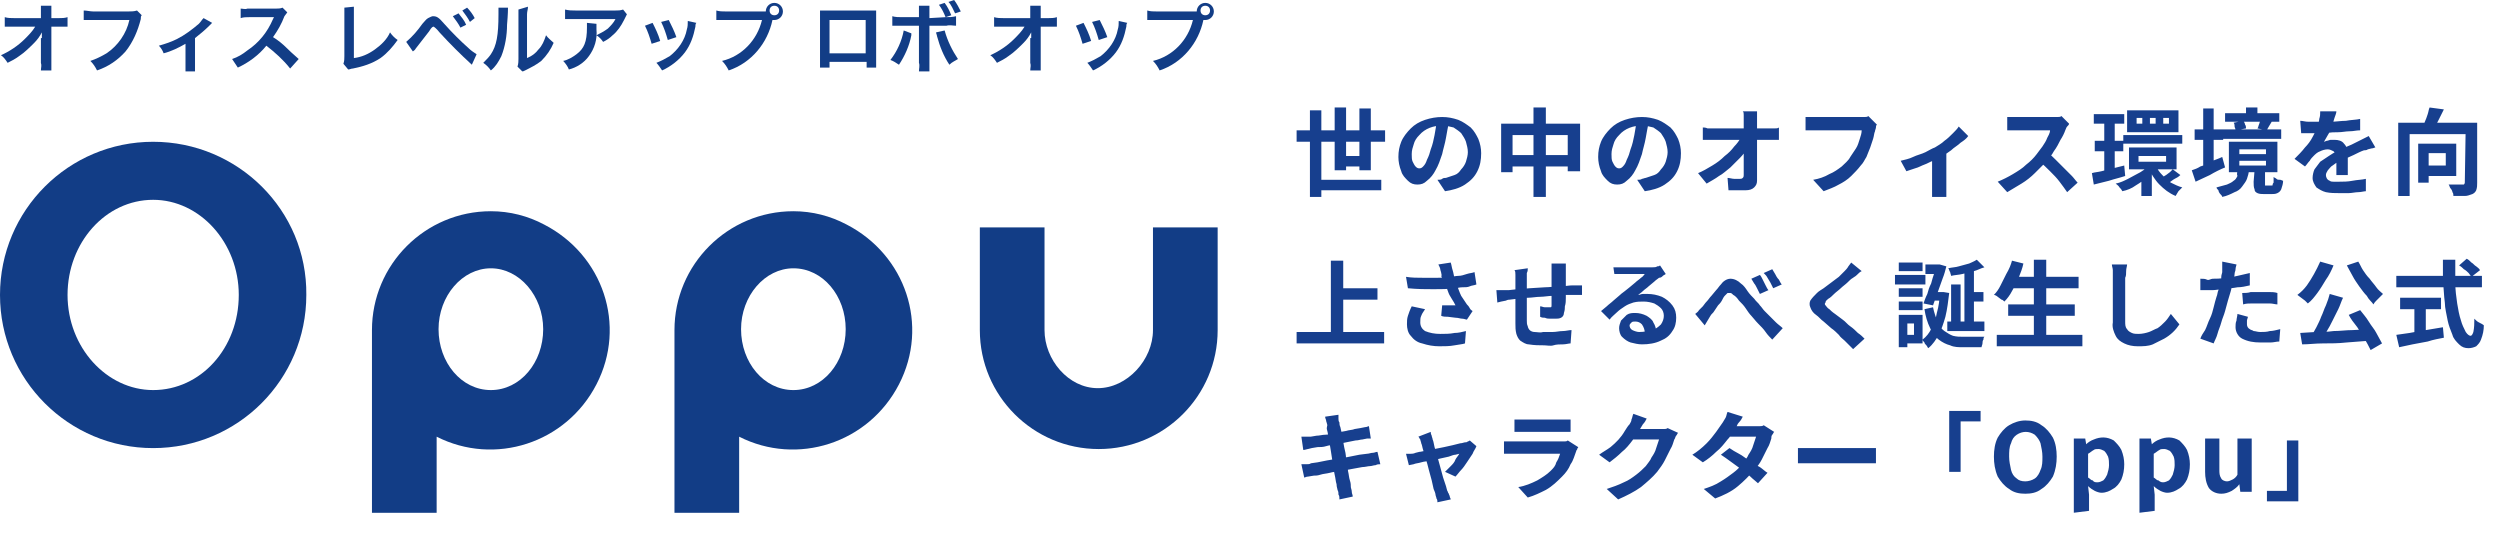 <?xml version="1.0" encoding="utf-8"?>
<!-- Generator: Adobe Illustrator 28.3.0, SVG Export Plug-In . SVG Version: 6.00 Build 0)  -->
<svg version="1.1" id="レイヤー_1" xmlns="http://www.w3.org/2000/svg" xmlns:xlink="http://www.w3.org/1999/xlink" x="0px"
	 y="0px" viewBox="0 0 262.8 58.6" style="enable-background:new 0 0 262.8 58.6;" xml:space="preserve">
<style type="text/css">
	.st0{fill:#123D86;}
	.st1{fill:#173F8E;}
</style>
<g id="_レイヤー_1-2" transform="translate(1476 8077.304)">
	<path id="パス_8259" class="st0" d="M-1471.6-8073.3c0,0,0-0.4,0-0.6c-0.2,0.4-0.5,0.8-0.8,1.1c-0.5,0.5-1,1-1.6,1.4
		c-0.4,0.3-0.8,0.5-1.2,0.7c-0.2-0.3-0.4-0.6-0.7-0.8c0.9-0.4,1.8-1,2.5-1.7c0.4-0.4,0.8-0.8,1.1-1.3h-2.2c-0.3,0-0.7,0-1,0v-1
		c0.3,0.1,0.7,0.1,1,0.1h2.8l0-0.6c0-0.3,0-0.5,0-0.7h1.1c0,0.2,0,0.5,0,0.7v0l0,0.6h0.8c0.3,0,0.6,0,0.9-0.1v1c-0.3,0-0.6,0-0.9,0
		h-0.8l0,3.7c0,0.4,0,0.7,0,0.9h-1.1c0-0.3,0.1-0.5,0-0.8v-0.1l0-2.4V-8073.3L-1471.6-8073.3z"/>
	<path id="パス_8260" class="st0" d="M-1461.1-8075.7c-0.1,0.1-0.1,0.2-0.1,0.4c-0.3,1.2-0.8,2.4-1.6,3.4c-0.8,0.9-1.8,1.6-3,2
		c-0.2-0.4-0.4-0.7-0.7-1c0.6-0.2,1.2-0.5,1.7-0.8c1.2-0.8,2.1-2.1,2.4-3.5h-3.8c-0.3,0-0.7,0-1,0v-1c0.3,0,0.7,0.1,1,0.1h3.7
		c0.3,0,0.6,0,0.9-0.1L-1461.1-8075.7L-1461.1-8075.7z"/>
	<path id="パス_8261" class="st0" d="M-1453.7-8074.9c-0.1,0.1-0.2,0.2-0.3,0.3c-0.5,0.5-1,0.9-1.5,1.3v2.7c0,0.3,0,0.5,0,0.8
		l-1,0c0-0.3,0-0.5,0-0.8v-2.1c-0.7,0.4-1.5,0.8-2.3,1c-0.1-0.3-0.3-0.6-0.5-0.8c0.7-0.2,1.3-0.4,1.9-0.7c0.8-0.4,1.6-1,2.3-1.6
		c0.2-0.2,0.3-0.4,0.5-0.6L-1453.7-8074.9L-1453.7-8074.9z"/>
	<path id="パス_8262" class="st0" d="M-1445.5-8070.1c-0.7-0.9-1.6-1.7-2.5-2.4c-0.8,1-1.9,1.8-3,2.3c-0.2-0.3-0.4-0.6-0.6-0.9
		c0.6-0.2,1.1-0.5,1.6-0.9c1.2-0.8,2.1-1.9,2.7-3.3l0.1-0.2c-0.1,0-1,0-2.6,0c-0.3,0-0.6,0-0.9,0.1l0-1c0.2,0,0.5,0.1,0.7,0h0.2
		l2.8,0c0.2,0,0.5,0,0.7-0.1l0.5,0.5c-0.1,0.1-0.2,0.3-0.3,0.4c-0.3,0.8-0.7,1.5-1.2,2.2c0.5,0.3,1,0.7,1.5,1.2
		c0.1,0.1,0.5,0.5,1.2,1.1L-1445.5-8070.1L-1445.5-8070.1z"/>
	<path id="パス_8263" class="st0" d="M-1438.8-8076.6c0,0.3,0,0.5,0,0.8l0,4.6c0.8-0.1,1.5-0.4,2.2-0.9c0.7-0.5,1.3-1.1,1.6-1.8
		c0.2,0.3,0.5,0.6,0.8,0.8c-0.5,0.7-1.1,1.4-1.8,1.9c-0.9,0.6-1.9,0.9-2.9,1.1c-0.2,0-0.3,0.1-0.5,0.1l-0.5-0.6
		c0.1-0.3,0.1-0.5,0.1-0.8l0-4.3c0-0.3,0-0.6,0-0.8L-1438.8-8076.6L-1438.8-8076.6z"/>
	<path id="パス_8264" class="st0" d="M-1433.3-8072.9c0.7-0.6,1.2-1.2,1.7-1.9c0.2-0.2,0.4-0.5,0.6-0.6c0.2-0.1,0.4-0.2,0.5-0.2
		c0.4,0,0.6,0.1,1.2,0.8c0.8,0.9,1.7,1.8,2.6,2.6c0.2,0.2,0.5,0.4,0.8,0.6l-0.5,1.1c-1.2-1.1-2.3-2.2-3.4-3.4
		c-0.3-0.4-0.6-0.6-0.6-0.6c-0.1,0-0.2,0-0.5,0.5c-0.3,0.4-1,1.3-1.4,1.8c-0.1,0.2-0.2,0.2-0.3,0.3L-1433.3-8072.9L-1433.3-8072.9z
		 M-1427.8-8075.9c0.3,0.4,0.6,0.7,0.8,1.2l-0.6,0.3c-0.2-0.4-0.5-0.8-0.8-1.2L-1427.8-8075.9z M-1426.6-8075
		c-0.2-0.4-0.5-0.8-0.8-1.2l0.5-0.3c0.3,0.3,0.6,0.7,0.8,1.1L-1426.6-8075L-1426.6-8075z"/>
	<path id="パス_8265" class="st0" d="M-1422.6-8076.5c0,0.1,0,0.7-0.1,1.8c0,1.1-0.2,2.3-0.6,3.3c-0.3,0.6-0.6,1.1-1.1,1.5
		c-0.2-0.3-0.5-0.6-0.8-0.8c0.3-0.3,0.6-0.6,0.8-0.9c0.6-0.9,0.8-2,0.8-4.2c0-0.2,0-0.5,0-0.7L-1422.6-8076.5L-1422.6-8076.5z
		 M-1420.5-8076.6c0,0.3-0.1,0.5-0.1,0.8l0,4.6c0.5-0.2,0.9-0.5,1.2-0.9c0.4-0.4,0.6-0.9,0.8-1.5c0.2,0.3,0.5,0.5,0.8,0.8
		c-0.3,0.7-0.7,1.3-1.3,1.9c-0.5,0.4-1.1,0.7-1.7,1c-0.2,0.1-0.2,0.1-0.3,0.1l-0.5-0.5c0.1-0.3,0.1-0.6,0.1-0.8l0-4.5v-0.2
		c0-0.2,0-0.4,0-0.5L-1420.5-8076.6L-1420.5-8076.6z"/>
	<path id="パス_8266" class="st0" d="M-1413.3-8074.8c0,0.2,0,0.4,0,0.6c0.1,1-0.2,2-0.8,2.8c-0.5,0.7-1.3,1.2-2.1,1.4
		c-0.1-0.3-0.4-0.7-0.6-0.9c0.5-0.1,1-0.4,1.4-0.7c0.8-0.6,1.1-1.3,1.1-2.8c0-0.2,0-0.3,0-0.5L-1413.3-8074.8L-1413.3-8074.8z
		 M-1410.1-8075.8c-0.1,0.2-0.2,0.4-0.3,0.6c-0.3,0.6-0.7,1.2-1.2,1.6c-0.3,0.3-0.6,0.5-1,0.7c-0.2-0.3-0.4-0.5-0.7-0.7
		c0.4-0.2,0.8-0.4,1.2-0.7c0.3-0.3,0.6-0.6,0.8-1h-4.2c-0.4,0-0.7,0-1.1,0v-1c0.4,0.1,0.7,0.1,1.1,0.1h4.2c0.3,0,0.5,0,0.8-0.1
		L-1410.1-8075.8L-1410.1-8075.8z"/>
	<path id="パス_8267" class="st0" d="M-1407.4-8074.9c0.3,0.6,0.6,1.2,0.8,1.9l-0.9,0.3c-0.2-0.7-0.4-1.3-0.7-1.9L-1407.4-8074.9
		L-1407.4-8074.9z M-1402.8-8074.9c-0.1,0.1-0.1,0.3-0.1,0.4c-0.2,1-0.5,1.9-1.1,2.7c-0.6,0.8-1.5,1.5-2.4,1.9
		c-0.2-0.3-0.4-0.6-0.6-0.8c0.5-0.2,0.9-0.4,1.4-0.7c0.9-0.7,1.6-1.7,1.8-2.8c0.1-0.3,0.1-0.6,0.1-0.9L-1402.8-8074.9
		L-1402.8-8074.9z M-1405.7-8075.2c0.3,0.6,0.6,1.2,0.8,1.8l-0.9,0.3c-0.2-0.7-0.4-1.3-0.7-1.9L-1405.7-8075.2L-1405.7-8075.2z"/>
	<path id="パス_8268" class="st0" d="M-1396-8076.1c0.2,0,0.3,0,0.5,0c0-0.5,0.4-0.9,0.9-0.9c0.5,0,0.9,0.4,0.9,0.9l0,0
		c0,0.5-0.4,0.9-0.9,0.9c0,0-0.1,0-0.2,0c-0.5,2.4-2.2,4.5-4.6,5.3c-0.2-0.4-0.4-0.7-0.7-1c2.1-0.5,3.7-2.2,4.2-4.3h-3.8
		c-0.3,0-0.7,0-1,0v-1c0.3,0.1,0.7,0.1,1,0.1L-1396-8076.1L-1396-8076.1z M-1395.1-8076.2c0,0.3,0.2,0.5,0.5,0.5
		c0.3,0,0.5-0.2,0.5-0.5c0-0.3-0.2-0.5-0.5-0.5c0,0,0,0,0,0C-1394.9-8076.7-1395.1-8076.5-1395.1-8076.2
		C-1395.1-8076.2-1395.1-8076.2-1395.1-8076.2L-1395.1-8076.2z"/>
	<path id="パス_8269" class="st0" d="M-1388.8-8070.8v0.6h-1c0-0.2,0-0.5,0-0.7v-4.6c0-0.2,0-0.4,0-0.7c0.2,0,0.4,0,0.7,0h4.5
		c0.3,0,0.5,0,0.7,0c0,0.2,0,0.4,0,0.7v4.6c0,0.2,0,0.5,0,0.7h-1v-0.6H-1388.8L-1388.8-8070.8z M-1385-8075.2h-3.8v3.5h3.8V-8075.2z
		"/>
	<path id="パス_8270" class="st0" d="M-1380.2-8073.8c0,0,0,0.1,0,0.1c0,0,0,0.1,0,0.1c-0.2,1.1-0.7,2.2-1.3,3.1
		c-0.3-0.2-0.6-0.4-0.9-0.5c0.7-0.9,1.2-2,1.4-3.1L-1380.2-8073.8L-1380.2-8073.8z M-1376.6-8075.5c-0.2-0.5-0.4-0.9-0.7-1.3
		l0.6-0.2c0.3,0.4,0.5,0.8,0.7,1.3L-1376.6-8075.5c0.4,0,0.7,0,1.1-0.1v1c-0.3,0-0.7-0.1-1,0h-1.8v3.9c0,0.3,0,0.6,0,0.9h-1.1
		c0-0.3,0.1-0.6,0-0.9v-3.9h-1.8c-0.3,0-0.7,0-1,0v-1c0.3,0.1,0.7,0.1,1,0.1h1.8v-0.4c0-0.3,0-0.6,0-0.8h1.1c0,0.3,0,0.6,0,0.9v0.4
		L-1376.6-8075.5L-1376.6-8075.5z M-1376.7-8074.1c0.3,1.1,0.8,2.1,1.4,3c-0.3,0.2-0.6,0.3-0.9,0.6c-0.6-0.9-1-1.9-1.3-3
		c0-0.1-0.1-0.3-0.1-0.4L-1376.7-8074.1L-1376.7-8074.1z M-1375.6-8075.9c-0.2-0.4-0.4-0.9-0.7-1.2l0.6-0.2c0.3,0.4,0.5,0.8,0.7,1.2
		L-1375.6-8075.9L-1375.6-8075.9z"/>
	<path id="パス_8271" class="st0" d="M-1367.6-8073.3c0,0,0-0.4,0-0.6c-0.2,0.4-0.5,0.8-0.8,1.1c-0.5,0.5-1,1-1.6,1.4
		c-0.4,0.3-0.8,0.5-1.2,0.7c-0.2-0.3-0.4-0.6-0.7-0.8c0.9-0.4,1.8-1,2.5-1.7c0.4-0.4,0.8-0.8,1.1-1.3h-2.2c-0.3,0-0.7,0-1,0v-1
		c0.3,0.1,0.7,0.1,1,0.1h2.8l0-0.6c0-0.3,0-0.5,0-0.7h1.1c0,0.2,0,0.5,0,0.7v0l0,0.6h0.8c0.3,0,0.6,0,0.9-0.1v1c-0.3,0-0.6,0-0.9,0
		h-0.8l0,3.7c0,0.4,0,0.7,0,0.9h-1.1c0-0.3,0.1-0.5,0-0.8v-0.1l0-2.4V-8073.3L-1367.6-8073.3z"/>
	<path id="パス_8272" class="st0" d="M-1362.1-8074.9c0.3,0.6,0.6,1.2,0.8,1.9l-0.9,0.3c-0.2-0.7-0.4-1.3-0.7-1.9L-1362.1-8074.9
		L-1362.1-8074.9z M-1357.5-8074.9c-0.1,0.1-0.1,0.3-0.1,0.4c-0.2,1-0.5,1.9-1.1,2.7c-0.6,0.8-1.5,1.5-2.4,1.9
		c-0.2-0.3-0.4-0.6-0.6-0.8c0.5-0.2,0.9-0.4,1.4-0.7c0.9-0.7,1.6-1.7,1.8-2.8c0.1-0.3,0.1-0.6,0.1-0.9L-1357.5-8074.9
		L-1357.5-8074.9z M-1360.4-8075.2c0.3,0.6,0.6,1.2,0.8,1.8l-0.9,0.3c-0.2-0.7-0.4-1.3-0.7-1.9L-1360.4-8075.2L-1360.4-8075.2z"/>
	<path id="パス_8273" class="st0" d="M-1350.7-8076.1c0.2,0,0.3,0,0.5,0c0-0.5,0.4-0.9,0.9-0.9c0.5,0,0.9,0.4,0.9,0.9l0,0
		c0,0.5-0.4,0.9-0.9,0.9c0,0-0.1,0-0.2,0c-0.5,2.4-2.2,4.5-4.6,5.3c-0.2-0.4-0.4-0.7-0.7-1c2.1-0.5,3.7-2.2,4.2-4.3h-3.8
		c-0.3,0-0.7,0-1,0v-1c0.3,0.1,0.7,0.1,1,0.1L-1350.7-8076.1L-1350.7-8076.1z M-1349.8-8076.2c0,0.3,0.2,0.5,0.5,0.5
		c0.3,0,0.5-0.2,0.5-0.5c0-0.3-0.2-0.5-0.5-0.5c0,0,0,0,0,0C-1349.6-8076.7-1349.8-8076.5-1349.8-8076.2
		C-1349.8-8076.2-1349.8-8076.2-1349.8-8076.2L-1349.8-8076.2z"/>
	<path id="パス_8274" class="st0" d="M-1354.8-8042.6v-10.8h6.8v10.8c0,6.9-5.6,12.5-12.5,12.5c-6.9,0-12.5-5.6-12.5-12.5
		c0,0,0,0,0,0v-10.8h6.8v10.8c0,3.1,2.5,6.1,5.6,6.1S-1354.8-8039.5-1354.8-8042.6"/>
	<path id="パス_8275" class="st0" d="M-1424.4-8055.1c-6.9,0-12.5,5.6-12.5,12.5v19.2h6.8v-8c6.1,3.1,13.6,0.7,16.8-5.5
		s0.7-13.6-5.5-16.8C-1420.5-8054.6-1422.4-8055.1-1424.4-8055.1L-1424.4-8055.1z M-1424.4-8036.3c-3.1,0-5.5-2.9-5.5-6.4
		s2.5-6.4,5.5-6.4s5.5,2.9,5.5,6.4S-1421.3-8036.3-1424.4-8036.3z"/>
	<path id="パス_8276" class="st0" d="M-1459.9-8062.4c-8.9,0-16.1,7.2-16.1,16.1s7.2,16.1,16.1,16.1c8.9,0,16.1-7.2,16.1-16.1l0,0
		C-1443.7-8055.2-1451-8062.4-1459.9-8062.4z M-1459.9-8036.3c-4.9,0-9-4.5-9-10c0-5.5,4-10,9-10c4.9,0,9,4.5,9,10
		C-1450.9-8040.7-1454.9-8036.3-1459.9-8036.3L-1459.9-8036.3z"/>
	<path id="パス_8277" class="st0" d="M-1392.6-8055.1c-6.9,0-12.5,5.6-12.5,12.5v19.2h6.8v-8c6.1,3.1,13.6,0.7,16.8-5.5
		s0.7-13.6-5.5-16.8C-1388.7-8054.6-1390.6-8055.1-1392.6-8055.1L-1392.6-8055.1z M-1392.6-8036.3c-3.1,0-5.5-2.9-5.5-6.4
		s2.5-6.4,5.5-6.4c3.1,0,5.5,2.9,5.5,6.4S-1389.5-8036.3-1392.6-8036.3z"/>
</g>
<path id="パス_8278" class="st1" d="M136.3,13.7h9.3v1.2h-9.3V13.7z M138.3,18.9h6.9V20h-6.9V18.9z M140.8,16.4h2.6v1.1h-2.6V16.4
	z M137.7,11.6h1.2v9.1h-1.2V11.6z M140.3,11.3h1.2v6.6h-1.2V11.3z M142.9,11.4h1.2v6.5h-1.2V11.4z M152.3,12.9
	c-0.1,0.5-0.2,1-0.3,1.6c-0.1,0.6-0.3,1.2-0.4,1.7c-0.2,0.6-0.4,1.2-0.7,1.7c-0.2,0.4-0.5,0.8-0.9,1.1c-0.3,0.3-0.6,0.4-1,0.4
	c-0.4,0-0.7-0.1-1-0.4c-0.3-0.3-0.6-0.6-0.7-1c-0.2-0.5-0.3-1-0.3-1.5c0-0.6,0.1-1.1,0.3-1.6c0.2-0.5,0.6-1,1-1.4
	c0.4-0.4,0.9-0.7,1.5-0.9c0.6-0.2,1.2-0.3,1.8-0.3c0.6,0,1.1,0.1,1.7,0.3c0.5,0.2,0.9,0.5,1.3,0.8c0.4,0.4,0.6,0.8,0.8,1.2
	c0.2,0.5,0.3,1,0.3,1.5c0,0.7-0.1,1.3-0.4,1.9c-0.3,0.6-0.7,1-1.3,1.4c-0.6,0.4-1.4,0.6-2.1,0.7l-0.8-1.2c0.2,0,0.4,0,0.5-0.1
	s0.3-0.1,0.4-0.1c0.3-0.1,0.6-0.2,0.9-0.3c0.3-0.1,0.5-0.3,0.7-0.6c0.2-0.2,0.4-0.5,0.5-0.8c0.1-0.3,0.2-0.7,0.2-1
	c0-0.4-0.1-0.7-0.2-1.1c-0.1-0.3-0.3-0.6-0.5-0.9c-0.2-0.2-0.5-0.4-0.8-0.6c-0.4-0.1-0.8-0.2-1.2-0.2c-0.9,0-1.8,0.3-2.4,1
	c-0.3,0.3-0.5,0.6-0.6,1c-0.1,0.3-0.2,0.6-0.2,1c0,0.3,0,0.6,0.1,0.8c0.1,0.2,0.2,0.4,0.3,0.5c0.1,0.1,0.2,0.2,0.4,0.2
	c0.2,0,0.3-0.1,0.4-0.2c0.2-0.2,0.3-0.4,0.4-0.7c0.2-0.4,0.3-0.7,0.4-1.1c0.2-0.5,0.3-1,0.4-1.5c0.1-0.5,0.2-1.1,0.2-1.6L152.3,12.9
	z M157.8,13h8.3v5h-1.3v-3.8H159v3.9h-1.2V13z M158.4,16.3h7.1v1.2h-7.1V16.3z M161.2,11.3h1.3v9.4h-1.3V11.3z M173.3,12.9
	c-0.1,0.5-0.2,1-0.3,1.6c-0.1,0.6-0.3,1.2-0.4,1.7c-0.2,0.6-0.4,1.2-0.7,1.7c-0.2,0.4-0.5,0.8-0.9,1.1c-0.3,0.3-0.6,0.4-1,0.4
	c-0.4,0-0.7-0.1-1-0.4c-0.3-0.3-0.6-0.6-0.7-1c-0.2-0.5-0.3-1-0.3-1.5c0-0.6,0.1-1.1,0.3-1.6c0.2-0.5,0.6-1,1-1.4
	c0.4-0.4,0.9-0.7,1.5-0.9c0.6-0.2,1.2-0.3,1.8-0.3c0.6,0,1.1,0.1,1.7,0.3c0.5,0.2,0.9,0.5,1.3,0.8c0.4,0.4,0.6,0.8,0.8,1.2
	c0.2,0.5,0.3,1,0.3,1.5c0,0.7-0.1,1.3-0.4,1.9c-0.3,0.6-0.7,1-1.3,1.4c-0.6,0.4-1.4,0.6-2.1,0.7l-0.8-1.2c0.2,0,0.4,0,0.5-0.1
	c0.1,0,0.3-0.1,0.4-0.1c0.3-0.1,0.6-0.2,0.9-0.3c0.3-0.1,0.5-0.3,0.7-0.6c0.2-0.2,0.4-0.5,0.5-0.8c0.1-0.3,0.2-0.7,0.2-1
	c0-0.4-0.1-0.7-0.2-1.1c-0.1-0.3-0.3-0.6-0.5-0.9c-0.2-0.2-0.5-0.4-0.8-0.6c-0.4-0.1-0.8-0.2-1.2-0.2c-0.9,0-1.8,0.3-2.4,1
	c-0.3,0.3-0.5,0.6-0.6,1c-0.1,0.3-0.2,0.6-0.2,1c0,0.3,0,0.6,0.1,0.8c0.1,0.2,0.2,0.4,0.3,0.5c0.1,0.1,0.2,0.2,0.4,0.2
	c0.2,0,0.3-0.1,0.4-0.2c0.2-0.2,0.3-0.4,0.4-0.7c0.2-0.4,0.3-0.7,0.4-1.1c0.2-0.5,0.3-1,0.4-1.5c0.1-0.5,0.2-1.1,0.2-1.6L173.3,12.9
	z M184.7,11.7c0,0.2,0,0.3,0,0.5c0,0.2,0,0.4,0,0.5c0,0.3,0,0.6,0,0.9c0,0.3,0,0.7,0,1c0,0.4,0,0.7,0,1.1l0,1.1c0,0.4,0,0.8,0,1.1
	c0,0.4,0,0.7,0,1.1c0,0.3-0.1,0.5-0.3,0.7c-0.2,0.2-0.5,0.3-0.9,0.3c-0.3,0-0.6,0-0.9,0s-0.6,0-0.9,0l-0.1-1.3
	c0.2,0,0.5,0.1,0.7,0.1c0.2,0,0.5,0,0.6,0c0.1,0,0.2,0,0.3-0.1c0.1-0.1,0.1-0.2,0.1-0.3v-0.8c0-0.3,0-0.6,0-0.9c0-0.3,0-0.7,0-1
	c0-0.4,0-0.7,0-1.1s0-0.7,0-1c0-0.3,0-0.6,0-0.9c0-0.2,0-0.4,0-0.6c0-0.2,0-0.3-0.1-0.4H184.7z M179,13.4c0.1,0,0.3,0,0.5,0.1
	c0.2,0,0.4,0,0.6,0h5.8c0.2,0,0.3,0,0.6,0c0.2,0,0.4,0,0.5-0.1v1.3l-0.5,0c-0.2,0-0.3,0-0.5,0h-5.8c-0.2,0-0.4,0-0.6,0s-0.4,0-0.6,0
	V13.4z M178.5,18.2c0.5-0.2,1-0.5,1.5-0.8c0.5-0.3,0.9-0.6,1.3-1c0.4-0.3,0.7-0.6,1-1c0.3-0.3,0.5-0.6,0.7-0.9l0.7,0l0,1.1
	c-0.2,0.3-0.5,0.7-0.8,1c-0.3,0.3-0.7,0.7-1,1c-0.4,0.3-0.8,0.7-1.2,0.9c-0.4,0.3-0.8,0.5-1.3,0.8L178.5,18.2z M197.3,13.1
	c-0.1,0.1-0.1,0.2-0.1,0.3c0,0.1-0.1,0.3-0.1,0.4c-0.1,0.2-0.1,0.5-0.2,0.8c-0.1,0.3-0.2,0.6-0.3,0.9c-0.1,0.3-0.3,0.7-0.4,1
	c-0.2,0.3-0.3,0.6-0.6,0.9c-0.3,0.4-0.7,0.8-1,1.1c-0.4,0.4-0.9,0.7-1.3,0.9c-0.5,0.3-1.1,0.5-1.6,0.7l-1.1-1.2
	c0.6-0.1,1.2-0.3,1.7-0.6c0.5-0.2,0.9-0.5,1.3-0.8c0.3-0.3,0.7-0.6,0.9-1c0.2-0.3,0.4-0.6,0.6-0.9c0.2-0.3,0.3-0.7,0.4-1
	c0.1-0.3,0.2-0.6,0.2-0.9h-4.7c-0.2,0-0.4,0-0.7,0c-0.2,0-0.4,0-0.5,0v-1.4c0.1,0,0.2,0,0.4,0s0.3,0,0.4,0c0.2,0,0.3,0,0.4,0h4.6
	c0.1,0,0.2,0,0.4,0c0.1,0,0.3,0,0.4-0.1L197.3,13.1z M199.8,16.9c0.4-0.1,0.9-0.2,1.3-0.4c0.4-0.2,0.9-0.3,1.3-0.5
	c0.4-0.2,0.7-0.4,1-0.5c0.3-0.2,0.7-0.4,1-0.7c0.3-0.2,0.6-0.5,0.9-0.8c0.2-0.2,0.5-0.5,0.6-0.7l1,1c-0.2,0.3-0.5,0.5-0.8,0.7
	c-0.3,0.3-0.7,0.5-1,0.8c-0.4,0.3-0.7,0.5-1.1,0.7c-0.2,0.1-0.5,0.3-0.8,0.4s-0.6,0.3-0.9,0.4c-0.3,0.1-0.6,0.3-1,0.4
	c-0.3,0.1-0.6,0.2-0.9,0.3L199.8,16.9z M203.2,16.3l1.4-0.3v3.6c0,0.1,0,0.2,0,0.4c0,0.1,0,0.3,0,0.4c0,0.1,0,0.2,0,0.3h-1.5
	c0-0.1,0-0.2,0-0.3c0-0.1,0-0.3,0-0.4s0-0.3,0-0.4V16.3z M217.5,13c0,0.1-0.1,0.2-0.2,0.3c-0.1,0.1-0.1,0.2-0.2,0.4
	c-0.1,0.3-0.3,0.7-0.5,1c-0.2,0.4-0.4,0.8-0.7,1.2c-0.2,0.4-0.5,0.7-0.8,1.1c-0.4,0.4-0.8,0.8-1.2,1.2c-0.4,0.4-0.9,0.8-1.4,1.1
	c-0.5,0.3-1,0.6-1.5,0.9l-1-1.1c0.5-0.2,1.1-0.5,1.6-0.8c0.5-0.3,1-0.6,1.4-1c0.4-0.3,0.8-0.7,1.1-1.1c0.2-0.3,0.4-0.5,0.6-0.8
	c0.2-0.3,0.4-0.6,0.5-0.9c0.1-0.2,0.3-0.5,0.3-0.8h-3.4c-0.1,0-0.3,0-0.4,0l-0.4,0l-0.3,0v-1.4c0.1,0,0.2,0,0.4,0s0.3,0,0.4,0
	c0.2,0,0.3,0,0.4,0h3.5c0.2,0,0.4,0,0.6,0c0.1,0,0.3,0,0.4-0.1L217.5,13z M215.3,16.1c0.3,0.2,0.5,0.4,0.8,0.7
	c0.3,0.3,0.6,0.6,0.9,0.9s0.6,0.6,0.8,0.8s0.4,0.5,0.6,0.7l-1.1,1c-0.2-0.3-0.5-0.7-0.8-1.1c-0.3-0.4-0.6-0.7-1-1.1
	c-0.4-0.4-0.7-0.7-1.1-1L215.3,16.1z M220.1,12h3.2V13h-3.2V12z M220.2,14.8h3v1.1h-3V14.8z M223.2,14.2h6.2v0.9h-6.2V14.2z
	 M219.9,18.2c0.3-0.1,0.6-0.1,1-0.2c0.4-0.1,0.8-0.2,1.2-0.3c0.4-0.1,0.8-0.2,1.2-0.3l0.1,1.1c-0.6,0.2-1.1,0.3-1.7,0.5l-1.6,0.4
	L219.9,18.2z M224.8,16.3V17h2.9v-0.6H224.8z M223.8,15.5h5v2.3h-5L223.8,15.5z M227.4,12.4V13h0.6v-0.6H227.4z M226,12.4V13h0.6
	v-0.6H226z M224.6,12.4V13h0.6v-0.6H224.6z M223.6,11.6h5.4v2.3h-5.4V11.6z M226.6,17.4c0.2,0.4,0.4,0.7,0.7,1
	c0.3,0.3,0.6,0.6,0.9,0.8c0.4,0.2,0.8,0.4,1.2,0.5c-0.1,0.1-0.3,0.3-0.4,0.4c-0.1,0.2-0.2,0.3-0.3,0.5c-0.7-0.3-1.2-0.7-1.7-1.2
	c-0.5-0.5-0.9-1.2-1.2-1.8L226.6,17.4z M228.4,17.8l0.8,0.6c-0.2,0.2-0.4,0.3-0.6,0.4c-0.2,0.1-0.4,0.3-0.6,0.4l-0.7-0.5
	c0.1-0.1,0.2-0.2,0.4-0.3c0.1-0.1,0.3-0.2,0.4-0.3C228.2,18,228.3,17.9,228.4,17.8z M221.2,12.4h1.1v5.8l-1.1,0.2V12.4z M226.1,17.2
	l0.8,0.4c-0.3,0.4-0.7,0.7-1.1,1c-0.4,0.3-0.8,0.6-1.3,0.9c-0.4,0.3-0.9,0.5-1.4,0.6c-0.1-0.2-0.2-0.3-0.3-0.4
	c-0.1-0.2-0.3-0.3-0.4-0.4c0.5-0.1,0.9-0.3,1.3-0.5c0.4-0.2,0.9-0.5,1.3-0.7C225.5,17.8,225.8,17.5,226.1,17.2z M225.1,18.6l1.1-0.8
	v2.8h-1.1V18.6z M233.9,11.9h5.7v0.9h-5.7V11.9z M233.7,13.6h6.1v1h-6.1V13.6z M236.1,11.3h1.2v1.2h-1.2V11.3z M237.6,12.6l1.2,0.2
	c-0.1,0.2-0.2,0.3-0.3,0.5c-0.1,0.2-0.2,0.3-0.2,0.4l-1-0.2c0.1-0.1,0.1-0.3,0.2-0.5C237.5,12.9,237.6,12.8,237.6,12.6z M234.8,12.9
	l1-0.2c0.1,0.1,0.2,0.3,0.2,0.4c0.1,0.1,0.1,0.3,0.1,0.4l-1.1,0.2c0-0.2-0.1-0.3-0.1-0.4C234.9,13.2,234.9,13,234.8,12.9z
	 M235.4,16.9v0.5h2.8v-0.5L235.4,16.9z M235.4,15.7v0.5h2.8v-0.5L235.4,15.7z M234.3,14.9h5.1v3.2h-5.1L234.3,14.9z M237,17.9h1.1
	v1.4c0,0.1,0,0.2,0,0.2c0,0,0.1,0,0.2,0h0.5c0.1,0,0.1,0,0.1-0.1c0-0.1,0.1-0.2,0.1-0.2c0-0.2,0-0.4,0-0.6c0.1,0.1,0.2,0.1,0.3,0.2
	c0.1,0.1,0.2,0.1,0.4,0.1c0.1,0,0.2,0.1,0.3,0.1c0,0.3-0.1,0.6-0.2,0.9c-0.1,0.2-0.2,0.3-0.4,0.4c-0.2,0.1-0.4,0.1-0.6,0.1h-0.8
	c-0.2,0-0.5,0-0.7-0.1c-0.2-0.1-0.3-0.2-0.3-0.4c-0.1-0.2-0.1-0.5-0.1-0.8L237,17.9z M235.2,17.9h1.2c0,0.3-0.1,0.6-0.2,0.9
	c-0.1,0.3-0.3,0.5-0.5,0.8c-0.2,0.3-0.5,0.5-0.8,0.6c-0.4,0.2-0.8,0.4-1.3,0.5c0-0.1-0.1-0.2-0.2-0.3c-0.1-0.1-0.2-0.3-0.2-0.4
	c-0.1-0.1-0.2-0.2-0.2-0.3c0.4-0.1,0.7-0.2,1.1-0.3c0.2-0.1,0.5-0.2,0.7-0.4c0.2-0.1,0.3-0.3,0.4-0.5
	C235.1,18.3,235.2,18.1,235.2,17.9z M230.7,13.6h3v1.1h-3V13.6z M231.6,11.4h1.1V18h-1.1V11.4z M230.4,17.9c0.3-0.1,0.6-0.2,0.9-0.4
	c0.4-0.1,0.7-0.3,1.1-0.5c0.4-0.2,0.8-0.3,1.2-0.5l0.3,1.1c-0.5,0.2-1.1,0.5-1.6,0.8l-1.5,0.7L230.4,17.9z M245.6,11.7
	c0,0.2-0.1,0.4-0.2,0.7c-0.1,0.3-0.2,0.7-0.3,1c-0.1,0.2-0.2,0.5-0.4,0.8c-0.1,0.2-0.3,0.5-0.4,0.7c0.1,0,0.2-0.1,0.3-0.1
	c0.1,0,0.3-0.1,0.4-0.1c0.1,0,0.3,0,0.4,0c0.4,0,0.8,0.1,1,0.4c0.3,0.3,0.4,0.7,0.4,1.1c0,0.1,0,0.3,0,0.5c0,0.2,0,0.4,0,0.6
	c0,0.2,0,0.4,0,0.6c0,0.2,0,0.4,0,0.5h-1.2c0-0.1,0-0.2,0-0.4s0-0.3,0-0.5c0-0.2,0-0.3,0-0.5c0-0.2,0-0.3,0-0.4
	c0-0.3-0.1-0.5-0.3-0.7c-0.2-0.1-0.4-0.2-0.6-0.2c-0.3,0-0.6,0.1-0.8,0.2c-0.3,0.1-0.5,0.3-0.7,0.5c-0.1,0.1-0.3,0.3-0.4,0.5
	c-0.2,0.2-0.3,0.4-0.5,0.6l-1.1-0.8c0.4-0.4,0.8-0.8,1.1-1.2c0.3-0.3,0.6-0.7,0.8-1.1c0.2-0.4,0.4-0.7,0.5-1.1
	c0.1-0.3,0.2-0.6,0.2-0.8c0.1-0.3,0.1-0.5,0.1-0.8L245.6,11.7z M241.8,12.7c0.3,0,0.5,0.1,0.9,0.1c0.3,0,0.6,0,0.9,0
	c0.4,0,0.9,0,1.4,0c0.5,0,1.1-0.1,1.6-0.1c0.5-0.1,1.1-0.1,1.5-0.2l0,1.2c-0.4,0-0.7,0.1-1.1,0.1c-0.4,0-0.8,0.1-1.2,0.1
	c-0.4,0-0.8,0-1.2,0.1c-0.4,0-0.7,0-1,0c-0.1,0-0.3,0-0.5,0s-0.4,0-0.6,0c-0.2,0-0.4,0-0.6,0L241.8,12.7z M249.7,15.5
	c-0.1,0-0.2,0.1-0.4,0.1l-0.4,0.1c-0.1,0.1-0.3,0.1-0.4,0.1c-0.3,0.1-0.7,0.3-1.1,0.5s-0.9,0.4-1.4,0.6c-0.3,0.1-0.5,0.3-0.8,0.5
	c-0.2,0.1-0.3,0.3-0.5,0.5c-0.1,0.2-0.2,0.3-0.2,0.5c0,0.2,0.1,0.5,0.4,0.6c0.1,0.1,0.3,0.1,0.4,0.1c0.2,0,0.4,0,0.6,0
	c0.4,0,0.9,0,1.4-0.1s1-0.1,1.4-0.2l0,1.3c-0.2,0-0.5,0.1-0.8,0.1c-0.3,0-0.7,0.1-1,0.1c-0.4,0-0.7,0-1,0c-0.5,0-0.9,0-1.4-0.1
	c-0.4-0.1-0.7-0.3-1-0.5c-0.2-0.3-0.4-0.6-0.4-1c0-0.3,0.1-0.7,0.2-0.9c0.2-0.3,0.4-0.5,0.6-0.8c0.3-0.2,0.6-0.4,0.9-0.6
	c0.3-0.2,0.6-0.4,0.9-0.5c0.3-0.2,0.6-0.3,0.8-0.4c0.2-0.1,0.5-0.2,0.7-0.3c0.2-0.1,0.4-0.2,0.6-0.3c0.2-0.1,0.4-0.2,0.6-0.3
	c0.2-0.1,0.4-0.2,0.6-0.3L249.7,15.5z M252.1,12.9h7.5v1.2h-6.3v6.5h-1.2V12.9z M259.2,12.9h1.2v6.3c0,0.3,0,0.5-0.1,0.8
	c-0.1,0.2-0.2,0.3-0.4,0.4c-0.3,0.1-0.5,0.2-0.8,0.2c-0.3,0-0.7,0-1.2,0c0-0.1,0-0.3-0.1-0.4c0-0.1-0.1-0.3-0.2-0.4
	c-0.1-0.1-0.1-0.3-0.2-0.4c0.2,0,0.4,0,0.6,0c0.2,0,0.4,0,0.5,0l0.3,0c0.1,0,0.1,0,0.2,0c0,0,0.1-0.1,0.1-0.2L259.2,12.9z
	 M255.4,11.3l1.5,0.2c-0.2,0.4-0.4,0.8-0.6,1.2c-0.2,0.4-0.4,0.7-0.5,1l-1.2-0.2c0.1-0.2,0.2-0.4,0.3-0.7c0.1-0.2,0.2-0.5,0.3-0.8
	C255.3,11.7,255.3,11.5,255.4,11.3z M254.2,15.1h1.1v4.1h-1.1V15.1z M254.7,15.1h3.5v3.4h-3.5v-1.1h2.4v-1.3h-2.4V15.1z M140.6,30.3
	h4.2v1.2h-4.2V30.3z M136.3,34.9h9.2v1.2h-9.2V34.9z M139.9,27.4h1.3v8.2h-1.3V27.4z M151.5,28.7c0-0.1-0.1-0.3-0.1-0.4
	s-0.1-0.3-0.2-0.5l1.3-0.2c0.1,0.3,0.1,0.5,0.2,0.8c0.1,0.3,0.1,0.5,0.2,0.8c0.1,0.2,0.2,0.5,0.2,0.7c0.2,0.4,0.3,0.8,0.5,1.2
	c0.2,0.3,0.4,0.6,0.6,0.9c0.1,0.1,0.2,0.2,0.3,0.4s0.2,0.2,0.3,0.3l-0.6,0.9c-0.1,0-0.3-0.1-0.5-0.1s-0.4-0.1-0.7-0.1l-0.8-0.1
	c-0.2,0-0.5,0-0.7-0.1l0.1-1.1l0.5,0l0.5,0c0.2,0,0.3,0,0.4,0c-0.1-0.2-0.2-0.4-0.4-0.7s-0.3-0.5-0.4-0.8s-0.2-0.5-0.4-0.8
	c-0.1-0.3-0.2-0.5-0.3-0.8C151.6,29,151.5,28.8,151.5,28.7z M147.8,29.1c0.6,0.1,1.2,0.1,1.8,0.1c0.5,0,1.1,0,1.5,0
	c0.5,0,0.9,0,1.3-0.1c0.3,0,0.6-0.1,0.9-0.1s0.6-0.1,0.9-0.2c0.3-0.1,0.6-0.1,0.8-0.2l0.2,1.3c-0.2,0.1-0.5,0.1-0.7,0.2
	s-0.5,0.1-0.8,0.1s-0.5,0.1-0.8,0.1c-0.7,0.1-1.4,0.1-2.2,0.1s-1.7,0-2.7-0.1L147.8,29.1z M149.8,32.5c-0.1,0.2-0.3,0.4-0.4,0.7
	c-0.1,0.2-0.1,0.4-0.1,0.7c0,0.4,0.2,0.7,0.5,0.9c0.5,0.2,1,0.3,1.6,0.3c0.5,0,1,0,1.5-0.1c0.4,0,0.8-0.1,1.2-0.2l-0.1,1.3
	c-0.3,0.1-0.6,0.1-1.1,0.2c-0.5,0.1-1.1,0.1-1.6,0.1c-0.6,0-1.2-0.1-1.8-0.3c-0.5-0.1-0.9-0.4-1.2-0.8c-0.3-0.3-0.4-0.8-0.4-1.2
	c0-0.3,0-0.6,0.1-0.9c0.1-0.3,0.2-0.6,0.4-1L149.8,32.5z M164.6,27.9c0,0.1,0,0.1,0,0.2s0,0.2,0,0.3s0,0.2,0,0.3c0,0.2,0,0.4,0,0.6
	c0,0.2,0,0.4,0,0.6c0,0.2,0,0.4,0,0.5c0,0.3,0,0.6,0,0.9s0,0.6-0.1,0.9c0,0.2,0,0.4-0.1,0.7c0,0.2-0.1,0.4-0.3,0.5
	c-0.2,0.1-0.4,0.1-0.6,0.1c-0.1,0-0.3,0-0.5,0c-0.2,0-0.4,0-0.6-0.1c-0.2,0-0.3,0-0.5-0.1l0-1.1c0.2,0,0.3,0.1,0.5,0.1
	c0.1,0,0.3,0,0.4,0c0.1,0,0.2,0,0.2,0c0.1,0,0.1-0.1,0.1-0.2c0-0.2,0-0.3,0-0.5c0-0.2,0-0.4,0-0.6s0-0.5,0-0.7v-1.7
	c0-0.1,0-0.2,0-0.3c0-0.1,0-0.2,0-0.3c0-0.1,0-0.2,0-0.3H164.6z M160.6,28.2c0,0.2,0,0.3-0.1,0.5c0,0.2,0,0.3,0,0.6
	c0,0.2,0,0.4,0,0.7s0,0.6,0,1l0,1c0,0.3,0,0.7,0,1s0,0.5,0,0.7c0,0.2,0,0.4,0.1,0.6c0,0.1,0.1,0.3,0.2,0.4c0.1,0.1,0.3,0.2,0.5,0.2
	c0.3,0,0.6,0.1,0.9,0c0.3,0,0.7,0,1,0c0.4,0,0.7-0.1,1.1-0.1c0.3,0,0.6-0.1,0.9-0.1l-0.1,1.4c-0.2,0-0.5,0.1-0.8,0.1
	c-0.3,0-0.7,0-1,0.1s-0.7,0-1,0c-0.5,0-1,0-1.6-0.1c-0.3,0-0.6-0.2-0.9-0.4c-0.2-0.2-0.3-0.4-0.4-0.7c-0.1-0.4-0.1-0.7-0.1-1.1
	c0-0.1,0-0.3,0-0.6c0-0.2,0-0.5,0-0.8v-0.9c0-0.3,0-0.6,0-0.9s0-0.5,0-0.8v-0.5c0-0.2,0-0.4,0-0.6c0-0.2,0-0.4-0.1-0.5L160.6,28.2z
	 M157.3,30.5c0.1,0,0.3,0,0.6,0c0.2,0,0.5,0,0.7,0l0.9-0.1l1.3-0.1l1.6-0.1c0.5,0,1.1-0.1,1.6-0.1s0.9-0.1,1.3-0.1
	c0.1,0,0.3,0,0.5,0c0.2,0,0.3,0,0.5,0V31c-0.1,0-0.2,0-0.3,0c-0.1,0-0.2,0-0.4,0c-0.1,0-0.2,0-0.3,0c-0.3,0-0.6,0-0.9,0
	c-0.4,0-0.8,0.1-1.2,0.1s-0.9,0.1-1.3,0.1s-0.9,0.1-1.3,0.1c-0.4,0-0.8,0.1-1.1,0.1l-0.8,0.1c-0.1,0-0.2,0-0.4,0.1l-0.5,0.1
	l-0.4,0.1L157.3,30.5z M169.6,28.1c0.1,0,0.3,0,0.4,0c0.2,0,0.3,0,0.5,0c0.1,0,0.3,0,0.5,0c0.2,0,0.5,0,0.7,0l0.8,0
	c0.3,0,0.5,0,0.7,0l0.5,0c0.2,0,0.4,0,0.5-0.1c0.1,0,0.2,0,0.3-0.1l0.6,0.9c-0.1,0.1-0.2,0.1-0.3,0.2c-0.1,0.1-0.2,0.2-0.4,0.2
	c-0.1,0.1-0.3,0.2-0.5,0.4l-0.6,0.5c-0.2,0.2-0.4,0.3-0.6,0.5c-0.2,0.2-0.4,0.3-0.5,0.4c0.2,0,0.3-0.1,0.5-0.1c0.2,0,0.3,0,0.5,0
	c0.5,0,1,0.1,1.5,0.3c0.4,0.2,0.8,0.5,1.1,0.9c0.3,0.4,0.4,0.8,0.4,1.3c0,0.5-0.1,1-0.4,1.4c-0.3,0.5-0.7,0.8-1.2,1
	c-0.6,0.3-1.3,0.4-2,0.4c-0.4,0-0.8-0.1-1.2-0.2c-0.3-0.1-0.6-0.3-0.9-0.6c-0.2-0.2-0.3-0.6-0.3-0.9c0-0.3,0.1-0.5,0.2-0.8
	c0.2-0.2,0.4-0.4,0.6-0.6c0.3-0.2,0.6-0.2,0.9-0.2c0.4,0,0.8,0.1,1.2,0.3c0.3,0.2,0.6,0.4,0.7,0.7c0.2,0.3,0.3,0.7,0.3,1l-1.2,0.1
	c0-0.3-0.1-0.6-0.3-0.9c-0.2-0.2-0.4-0.3-0.7-0.3c-0.2,0-0.3,0-0.4,0.1c-0.1,0.1-0.2,0.2-0.2,0.3c0,0.2,0.1,0.4,0.3,0.5
	c0.2,0.1,0.5,0.2,0.7,0.2c0.5,0,1-0.1,1.4-0.2c0.3-0.1,0.6-0.3,0.9-0.6c0.2-0.3,0.3-0.6,0.3-0.9c0-0.3-0.1-0.6-0.3-0.8
	c-0.2-0.2-0.5-0.4-0.7-0.5c-0.3-0.1-0.7-0.2-1.1-0.2c-0.4,0-0.7,0-1.1,0.1c-0.3,0.1-0.6,0.2-0.9,0.4c-0.3,0.2-0.6,0.4-0.8,0.6
	c-0.3,0.3-0.6,0.5-0.8,0.8l-0.9-0.9l0.6-0.5c0.2-0.2,0.5-0.4,0.7-0.6l0.7-0.6c0.2-0.2,0.4-0.3,0.5-0.4l0.5-0.4l0.6-0.5
	c0.2-0.2,0.4-0.3,0.6-0.5c0.2-0.1,0.3-0.3,0.4-0.4c-0.1,0-0.2,0-0.4,0l-0.5,0l-0.6,0c-0.2,0-0.4,0-0.5,0l-0.4,0c-0.1,0-0.3,0-0.4,0
	c-0.1,0-0.3,0-0.4,0L169.6,28.1z M178.2,33c0.1-0.1,0.3-0.2,0.4-0.4c0.1-0.1,0.3-0.3,0.4-0.4c0.1-0.1,0.2-0.3,0.4-0.5
	s0.3-0.4,0.5-0.6l0.5-0.6c0.2-0.2,0.3-0.4,0.5-0.6c0.2-0.3,0.6-0.6,1-0.6c0.4,0,0.8,0.2,1.1,0.5c0.3,0.2,0.5,0.5,0.7,0.8
	c0.2,0.3,0.5,0.6,0.7,0.8c0.2,0.3,0.5,0.5,0.6,0.7c0.2,0.2,0.3,0.4,0.5,0.6c0.2,0.2,0.4,0.4,0.6,0.6c0.2,0.2,0.4,0.4,0.6,0.6
	c0.2,0.2,0.5,0.4,0.7,0.6l-1.1,1.2c-0.2-0.2-0.5-0.5-0.7-0.8s-0.5-0.6-0.8-0.9s-0.5-0.6-0.7-0.8c-0.2-0.2-0.4-0.5-0.6-0.8
	c-0.2-0.3-0.4-0.5-0.7-0.8c-0.2-0.3-0.4-0.5-0.6-0.6c-0.1-0.1-0.2-0.2-0.3-0.2c-0.1,0-0.2,0-0.3,0c-0.1,0.1-0.2,0.2-0.3,0.3
	c-0.1,0.1-0.2,0.3-0.3,0.5c-0.1,0.2-0.3,0.4-0.4,0.5l-0.4,0.6c-0.1,0.2-0.3,0.3-0.4,0.5c-0.1,0.2-0.2,0.3-0.3,0.5
	c-0.1,0.2-0.2,0.3-0.3,0.5L178.2,33z M185,28.9c0.1,0.1,0.2,0.3,0.3,0.5c0.1,0.2,0.2,0.4,0.3,0.6c0.1,0.2,0.2,0.4,0.3,0.5l-0.9,0.4
	c-0.1-0.2-0.2-0.4-0.3-0.6s-0.2-0.4-0.3-0.5c-0.1-0.2-0.2-0.3-0.3-0.5L185,28.9z M186.3,28.3c0.1,0.2,0.2,0.3,0.3,0.5
	c0.1,0.2,0.2,0.4,0.4,0.6c0.1,0.2,0.2,0.4,0.3,0.5l-0.9,0.4c-0.1-0.2-0.2-0.4-0.3-0.6c-0.1-0.2-0.2-0.3-0.3-0.5
	c-0.1-0.2-0.2-0.3-0.4-0.5L186.3,28.3z M195.7,28.5c-0.2,0.1-0.3,0.2-0.5,0.4s-0.3,0.2-0.4,0.3c-0.2,0.1-0.4,0.3-0.6,0.5
	c-0.2,0.2-0.5,0.4-0.7,0.6c-0.2,0.2-0.5,0.4-0.7,0.6c-0.2,0.2-0.4,0.4-0.6,0.5c-0.1,0.1-0.3,0.2-0.3,0.4c-0.1,0.1-0.1,0.2,0,0.3
	c0.1,0.1,0.2,0.3,0.4,0.4c0.1,0.1,0.3,0.3,0.6,0.5s0.5,0.4,0.8,0.6c0.3,0.2,0.5,0.5,0.8,0.7s0.6,0.5,0.8,0.7
	c0.3,0.2,0.5,0.4,0.7,0.6l-1.2,1.1c-0.3-0.3-0.6-0.6-0.9-0.9c-0.2-0.2-0.4-0.3-0.6-0.6c-0.2-0.2-0.5-0.5-0.8-0.7l-0.8-0.7
	c-0.3-0.2-0.5-0.5-0.8-0.7c-0.3-0.2-0.5-0.5-0.6-0.8c-0.1-0.2-0.1-0.5,0-0.7c0.2-0.3,0.4-0.5,0.7-0.8c0.2-0.2,0.4-0.3,0.7-0.5
	c0.3-0.2,0.5-0.4,0.8-0.6c0.3-0.2,0.5-0.4,0.8-0.6c0.2-0.2,0.4-0.4,0.6-0.6c0.1-0.1,0.3-0.3,0.4-0.5c0.1-0.1,0.2-0.3,0.3-0.4
	L195.7,28.5z M204.7,33.8h3.9v1h-3.9V33.8z M207,30.7h1.5v1H207V30.7z M205.1,29.9h1v4.6h-1V29.9z M206.5,28.2h1v6.3h-1V28.2z
	 M207.8,27.3l0.8,0.8c-0.4,0.1-0.7,0.3-1.1,0.4c-0.4,0.1-0.8,0.2-1.2,0.3c-0.4,0.1-0.8,0.1-1.2,0.2c0-0.1-0.1-0.3-0.1-0.4
	c-0.1-0.1-0.1-0.3-0.2-0.4c0.4-0.1,0.8-0.1,1.1-0.2c0.4-0.1,0.7-0.2,1.1-0.3C207.2,27.6,207.5,27.5,207.8,27.3z M202.4,27.8h1.5v1
	h-1.5V27.8z M203.2,30.7h1.1v0.9h-1.1V30.7z M203.6,27.8h0.1l0.2,0l0.7,0.2c-0.1,0.4-0.2,0.8-0.4,1.3s-0.3,0.9-0.5,1.4
	c-0.2,0.5-0.3,0.9-0.5,1.4l-1-0.2c0.1-0.3,0.2-0.6,0.4-1c0.1-0.4,0.2-0.7,0.4-1.1c0.1-0.4,0.2-0.7,0.3-1c0.1-0.3,0.2-0.6,0.2-0.8
	V27.8z M203.9,30.7h0.2l0.2,0l0.6,0.1c-0.1,0.8-0.2,1.7-0.4,2.5c-0.2,0.7-0.4,1.3-0.7,1.9c-0.3,0.5-0.6,1-1.1,1.4
	c-0.1-0.1-0.1-0.2-0.2-0.3c-0.1-0.1-0.2-0.2-0.2-0.3c-0.1-0.1-0.2-0.2-0.2-0.3c0.4-0.3,0.7-0.7,0.9-1.1c0.3-0.5,0.5-1.1,0.6-1.7
	c0.2-0.7,0.3-1.4,0.3-2.1V30.7z M203.2,32.3c0.1,0.5,0.3,1.1,0.5,1.6c0.2,0.4,0.4,0.7,0.7,0.9c0.3,0.2,0.6,0.4,0.9,0.5
	c0.4,0.1,0.7,0.1,1.1,0.1h0.8c0.2,0,0.4,0,0.5,0s0.3,0,0.5,0c0.2,0,0.3,0,0.4,0c-0.1,0.1-0.1,0.2-0.1,0.3c-0.1,0.1-0.1,0.3-0.1,0.4
	c0,0.1-0.1,0.3-0.1,0.4h-1.9c-0.5,0-1,0-1.4-0.2c-0.4-0.1-0.8-0.3-1.2-0.6c-0.4-0.3-0.7-0.7-0.9-1.2c-0.3-0.6-0.5-1.3-0.6-2
	L203.2,32.3z M199.6,30.3h2.5v0.9h-2.5V30.3z M199.6,27.6h2.5v0.9h-2.5V27.6z M199.6,31.7h2.5v0.9h-2.5V31.7z M199.2,28.9h3.2v1
	h-3.2V28.9z M200.1,33.1h2v3h-2v-0.9h1.1V34h-1.1V33.1z M199.6,33.1h0.9v3.4h-0.9L199.6,33.1z M211.5,29.1h7v1.2h-7V29.1z M211.1,32
	h7v1.2h-7V32z M209.9,35.2h9v1.2h-9V35.2z M213.8,27.3h1.3v8.5h-1.3V27.3z M211.5,27.4l1.2,0.3c-0.1,0.5-0.3,1-0.5,1.5
	c-0.2,0.5-0.4,0.9-0.7,1.4c-0.2,0.4-0.5,0.8-0.8,1.1c-0.1-0.1-0.2-0.2-0.3-0.2c-0.1-0.1-0.3-0.2-0.4-0.3s-0.3-0.2-0.4-0.2
	c0.3-0.3,0.5-0.6,0.7-1c0.2-0.4,0.4-0.8,0.6-1.2C211.2,28.3,211.4,27.8,211.5,27.4z M223.6,27.8c0,0.2-0.1,0.4-0.1,0.7
	s0,0.5-0.1,0.7c0,0.3,0,0.6,0,1c0,0.4,0,0.8,0,1.2c0,0.4,0,0.8,0,1.3c0,0.4,0,0.8,0,1.1c0,0.3,0,0.6,0.2,0.8
	c0.1,0.2,0.3,0.3,0.5,0.4c0.2,0.1,0.5,0.1,0.7,0.1c0.4,0,0.8-0.1,1.1-0.2c0.3-0.1,0.6-0.3,0.9-0.4c0.3-0.2,0.5-0.4,0.8-0.7
	c0.2-0.2,0.4-0.5,0.6-0.8l0.9,1.1c-0.4,0.6-0.9,1.1-1.6,1.5c-0.4,0.2-0.8,0.4-1.2,0.6c-0.5,0.2-1,0.2-1.6,0.2c-0.5,0-1-0.1-1.4-0.3
	c-0.4-0.2-0.7-0.4-0.9-0.8c-0.2-0.4-0.4-0.9-0.3-1.4c0-0.3,0-0.6,0-0.9c0-0.4,0-0.7,0-1.1c0-0.4,0-0.8,0-1.1s0-0.7,0-1s0-0.5,0-0.7
	c0-0.2,0-0.5,0-0.7c0-0.2-0.1-0.4-0.1-0.6L223.6,27.8z M235.1,27.8c0,0.1-0.1,0.3-0.1,0.5c0,0.2-0.1,0.3-0.1,0.5
	c0,0.2-0.1,0.5-0.2,0.8c-0.1,0.3-0.1,0.7-0.2,1s-0.2,0.7-0.3,1c-0.1,0.4-0.2,0.7-0.3,1.1c-0.1,0.4-0.3,0.8-0.4,1.2
	c-0.1,0.4-0.3,0.8-0.4,1.2c-0.1,0.4-0.3,0.7-0.4,1l-1.4-0.5c0.1-0.3,0.3-0.6,0.5-0.9c0.2-0.4,0.3-0.8,0.5-1.2
	c0.2-0.4,0.3-0.8,0.4-1.2c0.1-0.4,0.2-0.8,0.3-1.1c0.1-0.2,0.1-0.5,0.2-0.7c0.1-0.2,0.1-0.5,0.2-0.7s0.1-0.5,0.1-0.7
	c0-0.2,0.1-0.4,0.1-0.5c0-0.2,0-0.4,0-0.6c0-0.2,0-0.3,0-0.5L235.1,27.8z M232.6,29.3c0.4,0,0.8,0,1.3-0.1c0.4,0,0.9-0.1,1.3-0.2
	c0.4-0.1,0.9-0.2,1.3-0.3V30c-0.4,0.1-0.9,0.2-1.3,0.2c-0.5,0.1-0.9,0.1-1.4,0.2c-0.5,0-0.9,0.1-1.2,0.1c-0.2,0-0.5,0-0.7,0
	c-0.2,0-0.4,0-0.6,0l0-1.2c0.3,0,0.5,0,0.7,0.1S232.4,29.3,232.6,29.3z M235.7,30.8c0.3,0,0.6,0,0.9-0.1c0.3,0,0.7,0,1,0
	c0.3,0,0.6,0,0.9,0c0.3,0,0.6,0,0.9,0.1l0,1.2c-0.2,0-0.5-0.1-0.8-0.1c-0.3,0-0.6,0-0.9,0c-0.3,0-0.7,0-1,0s-0.6,0-0.9,0.1
	L235.7,30.8z M236.3,33.3c0,0.1-0.1,0.3-0.1,0.4c0,0.1,0,0.3,0,0.4c0,0.2,0.1,0.4,0.3,0.5c0.1,0.1,0.3,0.1,0.4,0.2
	c0.2,0,0.4,0.1,0.7,0.1c0.3,0,0.7,0,1-0.1c0.3,0,0.7-0.1,1.1-0.2l-0.1,1.3c-0.3,0-0.6,0.1-0.9,0.1c-0.3,0-0.7,0-1.1,0
	c-0.7,0-1.3-0.1-1.9-0.4c-0.4-0.2-0.7-0.7-0.7-1.2c0-0.2,0-0.5,0.1-0.7c0-0.2,0.1-0.5,0.1-0.7L236.3,33.3z M244.9,30.9l1.4,0.4
	c-0.2,0.4-0.3,0.8-0.5,1.2c-0.2,0.4-0.4,0.8-0.6,1.2c-0.2,0.4-0.4,0.8-0.6,1.1c-0.2,0.4-0.4,0.7-0.6,1l-1.1-0.4
	c0.2-0.3,0.4-0.6,0.6-1s0.4-0.8,0.5-1.1c0.2-0.4,0.3-0.8,0.5-1.2C244.7,31.6,244.8,31.3,244.9,30.9z M241.8,35l1.6-0.1
	c0.6,0,1.2,0,1.9-0.1c0.7,0,1.3-0.1,2-0.1l2-0.1l0,1.2l-2.6,0.2c-0.9,0.1-1.7,0.1-2.5,0.1c-0.8,0-1.5,0.1-2.2,0.1L241.8,35z
	 M246.9,33.1l1.2-0.5c0.3,0.4,0.6,0.7,0.9,1.2s0.6,0.8,0.8,1.2c0.2,0.4,0.4,0.7,0.6,1.1l-1.2,0.7c-0.2-0.4-0.4-0.8-0.6-1.1
	c-0.2-0.4-0.5-0.8-0.8-1.3C247.4,33.9,247.1,33.5,246.9,33.1z M243.9,27.5l1.4,0.4c-0.2,0.5-0.5,1.1-0.8,1.5c-0.3,0.5-0.6,1-0.9,1.4
	c-0.3,0.4-0.6,0.8-1,1.1c-0.1-0.1-0.2-0.2-0.3-0.3c-0.1-0.1-0.3-0.2-0.4-0.3c-0.1-0.1-0.3-0.2-0.4-0.3c0.4-0.3,0.7-0.6,1-1
	C243,29.3,243.5,28.4,243.9,27.5z M247.9,27.5c0.2,0.3,0.3,0.6,0.5,0.9c0.2,0.3,0.4,0.6,0.7,0.9c0.2,0.3,0.5,0.6,0.7,0.9
	c0.2,0.3,0.5,0.5,0.7,0.7c-0.1,0.1-0.2,0.2-0.3,0.3c-0.1,0.1-0.2,0.2-0.4,0.4c-0.1,0.1-0.2,0.2-0.3,0.4c-0.2-0.3-0.5-0.5-0.7-0.9
	c-0.3-0.3-0.5-0.6-0.8-1c-0.2-0.3-0.5-0.7-0.7-1.1c-0.2-0.4-0.4-0.7-0.6-1.1L247.9,27.5z M258.5,27.9l0.8-0.7
	c0.2,0.1,0.3,0.2,0.5,0.4c0.2,0.1,0.3,0.3,0.5,0.4c0.1,0.1,0.3,0.2,0.4,0.4l-0.9,0.7c-0.1-0.1-0.2-0.3-0.3-0.4
	c-0.1-0.1-0.3-0.3-0.5-0.4C258.9,28.2,258.7,28,258.5,27.9L258.5,27.9z M251.9,29h9v1.2h-9V29z M252.3,31.3h4.3v1.2h-4.3V31.3z
	 M253.8,31.9h1.2v3.4h-1.2V31.9z M251.9,35.2l1.4-0.2c0.5-0.1,1.1-0.2,1.7-0.3s1.2-0.2,1.8-0.3l0.1,1.1c-0.5,0.1-1.1,0.2-1.7,0.4
	l-1.6,0.3l-1.4,0.3L251.9,35.2z M256.8,27.3h1.3c0,0.8,0,1.6,0,2.4s0.1,1.5,0.2,2.2c0.1,0.6,0.2,1.2,0.4,1.8
	c0.1,0.4,0.3,0.8,0.5,1.2c0.2,0.3,0.4,0.4,0.5,0.4c0.1,0,0.2-0.1,0.3-0.4c0.1-0.5,0.1-0.9,0.1-1.4c0.2,0.2,0.3,0.3,0.5,0.4
	c0.2,0.1,0.4,0.2,0.5,0.3c0,0.5-0.1,1-0.3,1.5c-0.1,0.3-0.3,0.5-0.5,0.7c-0.2,0.1-0.5,0.2-0.8,0.2c-0.4,0-0.7-0.1-1-0.4
	c-0.3-0.3-0.6-0.6-0.7-1c-0.2-0.5-0.4-1-0.5-1.5c-0.1-0.6-0.3-1.3-0.3-1.9c-0.1-0.7-0.1-1.4-0.2-2.2
	C256.8,28.8,256.8,28.1,256.8,27.3L256.8,27.3z M139.5,44.6c0-0.1-0.1-0.3-0.1-0.4c0-0.1-0.1-0.2-0.1-0.4l1.4-0.2c0,0.1,0,0.2,0,0.4
	c0,0.1,0,0.3,0.1,0.4c0,0.1,0,0.3,0.1,0.5l0.2,0.9c0.1,0.4,0.1,0.7,0.2,1.2c0.1,0.4,0.2,0.8,0.2,1.3c0.1,0.4,0.2,0.8,0.2,1.2
	c0.1,0.4,0.1,0.7,0.2,1c0.1,0.3,0.1,0.5,0.1,0.7c0,0.1,0.1,0.3,0.1,0.5c0,0.2,0.1,0.3,0.1,0.5l-1.4,0.3c0-0.2,0-0.4-0.1-0.5
	c0-0.2,0-0.3-0.1-0.5c0-0.1-0.1-0.3-0.1-0.6c-0.1-0.3-0.1-0.6-0.2-1c-0.1-0.4-0.1-0.8-0.2-1.2l-0.2-1.3l-0.2-1.2
	c-0.1-0.4-0.1-0.7-0.2-1S139.6,44.7,139.5,44.6z M136.8,45.9c0.2,0,0.3,0,0.5,0c0.2,0,0.3,0,0.5,0l0.6-0.1c0.3,0,0.6-0.1,0.9-0.1
	c0.3,0,0.7-0.1,1.1-0.2l1.1-0.2c0.3-0.1,0.7-0.1,0.9-0.2L143,45l0.5-0.1c0.2,0,0.3-0.1,0.4-0.1l0.2,1.3c-0.1,0-0.2,0-0.4,0l-0.5,0.1
	c-0.2,0-0.4,0.1-0.7,0.1l-1,0.2c-0.4,0.1-0.7,0.1-1.1,0.2c-0.4,0.1-0.7,0.1-1,0.2c-0.3,0.1-0.6,0.1-0.9,0.1l-0.6,0.1l-0.4,0.1
	c-0.1,0-0.3,0.1-0.5,0.1L136.8,45.9z M136.8,48.8c0.1,0,0.3,0,0.5,0s0.4,0,0.5-0.1l0.7-0.1l1-0.2l1.2-0.2c0.4-0.1,0.8-0.1,1.2-0.2
	l1-0.2l0.8-0.1c0.2,0,0.4-0.1,0.6-0.1c0.2,0,0.3-0.1,0.5-0.1l0.3,1.3c-0.2,0-0.3,0-0.5,0.1c-0.2,0-0.4,0.1-0.6,0.1
	c-0.2,0-0.5,0.1-0.8,0.1l-1.1,0.2c-0.4,0.1-0.8,0.1-1.2,0.2c-0.4,0.1-0.8,0.1-1.1,0.2c-0.4,0.1-0.7,0.1-1,0.2s-0.5,0.1-0.7,0.1
	l-0.6,0.1c-0.2,0-0.3,0.1-0.4,0.1L136.8,48.8z M150.4,45.4c0,0.1,0,0.2,0.1,0.4c0,0.1,0.1,0.3,0.1,0.4c0.1,0.2,0.1,0.4,0.2,0.8
	l0.3,1c0.1,0.4,0.2,0.7,0.3,1.1c0.1,0.4,0.2,0.7,0.3,1.1c0.1,0.3,0.2,0.6,0.3,0.9s0.1,0.5,0.2,0.6c0,0.1,0.1,0.2,0.1,0.2
	c0,0.1,0.1,0.2,0.1,0.3s0.1,0.2,0.1,0.3l-1.4,0.3c0-0.1,0-0.3-0.1-0.4c0-0.1-0.1-0.3-0.1-0.4c0-0.1-0.1-0.4-0.2-0.6l-0.2-0.9
	c-0.1-0.4-0.2-0.7-0.3-1.1c-0.1-0.4-0.2-0.8-0.3-1.1c-0.1-0.4-0.2-0.7-0.3-1s-0.1-0.5-0.2-0.7c0-0.1-0.1-0.3-0.1-0.4
	c-0.1-0.1-0.1-0.2-0.2-0.3L150.4,45.4z M155.2,46.9c-0.1,0.3-0.3,0.5-0.4,0.8c-0.2,0.3-0.4,0.6-0.6,0.9c-0.2,0.3-0.4,0.6-0.6,0.8
	s-0.4,0.5-0.6,0.7l-1.1-0.5c0.2-0.2,0.4-0.4,0.6-0.6c0.2-0.2,0.4-0.4,0.5-0.7c0.1-0.2,0.3-0.4,0.4-0.6l-0.4,0.1
	c-0.2,0-0.4,0.1-0.7,0.2l-0.9,0.2c-0.3,0.1-0.7,0.1-1,0.2s-0.7,0.1-1,0.2c-0.3,0.1-0.6,0.1-0.8,0.2l-0.5,0.1l-0.3-1.2
	c0.2,0,0.3,0,0.5,0c0.1,0,0.3,0,0.5-0.1l0.4-0.1c0.2,0,0.4-0.1,0.7-0.1l0.9-0.2l1-0.2l0.9-0.2l0.8-0.2c0.2,0,0.4-0.1,0.5-0.1
	c0.1,0,0.2,0,0.3-0.1c0.1,0,0.2-0.1,0.2-0.1L155.2,46.9z M159.1,44.1c0.2,0,0.3,0,0.5,0c0.2,0,0.4,0,0.5,0h3.9c0.2,0,0.3,0,0.6,0
	c0.2,0,0.4,0,0.5,0v1.3c-0.1,0-0.3,0-0.5,0c-0.2,0-0.4,0-0.6,0h-3.8c-0.2,0-0.3,0-0.5,0l-0.5,0V44.1z M165.9,47
	c0,0.1-0.1,0.1-0.1,0.2s-0.1,0.1-0.1,0.2c-0.2,0.5-0.3,1-0.6,1.4c-0.2,0.5-0.5,0.9-0.9,1.3c-0.5,0.5-1,1-1.7,1.4
	c-0.6,0.3-1.2,0.6-1.9,0.8l-1-1.1c0.7-0.1,1.4-0.4,2-0.7c0.5-0.3,1-0.6,1.4-1c0.3-0.3,0.5-0.5,0.6-0.9c0.2-0.3,0.3-0.6,0.4-0.9h-4.8
	c-0.1,0-0.3,0-0.5,0s-0.4,0-0.6,0v-1.3l0.6,0c0.2,0,0.4,0,0.5,0h4.9c0.1,0,0.3,0,0.4,0c0.1,0,0.2,0,0.3-0.1L165.9,47z M176.4,45.5
	c-0.1,0.1-0.1,0.2-0.2,0.3c-0.1,0.1-0.1,0.3-0.2,0.4c-0.1,0.3-0.2,0.7-0.4,1c-0.2,0.4-0.4,0.8-0.6,1.2c-0.2,0.4-0.5,0.8-0.8,1.2
	c-0.5,0.6-1.1,1.1-1.7,1.6c-0.7,0.5-1.5,0.9-2.4,1.3l-1.2-1.1c0.6-0.2,1.2-0.4,1.8-0.7c0.5-0.2,0.9-0.5,1.3-0.8
	c0.4-0.3,0.7-0.6,1-0.9c0.2-0.3,0.5-0.6,0.6-0.9c0.2-0.3,0.4-0.6,0.5-1c0.1-0.3,0.2-0.6,0.3-0.9h-3.4l0.5-1.1h2.9c0.2,0,0.3,0,0.5,0
	c0.1,0,0.3,0,0.4-0.1L176.4,45.5z M173.1,44c-0.1,0.2-0.2,0.4-0.4,0.6l-0.3,0.5c-0.2,0.4-0.5,0.8-0.8,1.2c-0.3,0.4-0.7,0.9-1.1,1.2
	c-0.4,0.4-0.9,0.8-1.3,1.1l-1.1-0.8c0.4-0.3,0.8-0.5,1.2-0.8c0.6-0.5,1.1-1,1.5-1.7c0.2-0.3,0.3-0.5,0.5-0.7
	c0.1-0.2,0.2-0.3,0.2-0.5c0.1-0.2,0.1-0.4,0.2-0.6L173.1,44z M181.8,47.1c0.3,0.2,0.6,0.4,1,0.6c0.4,0.2,0.7,0.5,1.1,0.7
	c0.4,0.3,0.7,0.5,1.1,0.7c0.3,0.2,0.6,0.5,0.8,0.6l-1,1.1c-0.2-0.2-0.5-0.4-0.8-0.7s-0.7-0.5-1-0.8c-0.4-0.3-0.7-0.5-1.1-0.8
	c-0.4-0.3-0.7-0.5-1-0.7L181.8,47.1z M186.5,45.4c-0.1,0.1-0.1,0.2-0.2,0.3c-0.1,0.1-0.1,0.3-0.1,0.4c-0.1,0.3-0.2,0.7-0.4,1
	c-0.2,0.4-0.4,0.8-0.6,1.2c-0.2,0.4-0.5,0.8-0.8,1.1c-0.5,0.6-1.1,1.2-1.7,1.7c-0.7,0.6-1.6,1-2.4,1.3l-1.2-1
	c0.6-0.2,1.2-0.4,1.8-0.8c0.5-0.3,0.9-0.6,1.3-0.9c0.4-0.3,0.7-0.6,1-1c0.2-0.3,0.5-0.6,0.6-0.9c0.2-0.3,0.4-0.6,0.5-1
	c0.1-0.3,0.2-0.6,0.3-0.9h-3.4l0.5-1.1h2.8c0.2,0,0.3,0,0.5,0c0.1,0,0.3,0,0.4-0.1L186.5,45.4z M183.2,43.8
	c-0.1,0.2-0.2,0.4-0.4,0.6s-0.2,0.4-0.3,0.5c-0.3,0.4-0.5,0.9-0.9,1.3c-0.4,0.5-0.7,0.9-1.2,1.3c-0.4,0.4-0.9,0.8-1.4,1.1l-1.1-0.8
	c0.5-0.3,1-0.7,1.5-1.2c0.4-0.4,0.7-0.8,1-1.2c0.2-0.3,0.5-0.7,0.7-1c0.1-0.2,0.2-0.3,0.3-0.5c0.1-0.2,0.1-0.4,0.2-0.6L183.2,43.8z
	 M188.9,47.1l0.5,0c0.2,0,0.4,0,0.6,0c0.2,0,0.4,0,0.6,0h5.4c0.2,0,0.5,0,0.7,0c0.2,0,0.4,0,0.5,0v1.6l-0.5,0c-0.2,0-0.4,0-0.7,0
	h-5.4c-0.3,0-0.6,0-0.9,0c-0.3,0-0.5,0-0.7,0V47.1z M204.9,43.2h3.3v1.1h-2.1v5.3h-1.2V43.2z M212.9,51.9c-0.6,0-1.2-0.1-1.7-0.5
	c-0.5-0.3-0.9-0.8-1.2-1.3c-0.3-0.7-0.4-1.4-0.4-2.1c0-0.7,0.1-1.4,0.4-2c0.3-0.5,0.7-1,1.2-1.3c0.5-0.3,1.1-0.5,1.7-0.5
	c0.6,0,1.2,0.1,1.7,0.5c0.5,0.3,0.9,0.8,1.2,1.3c0.3,0.6,0.4,1.3,0.4,2c0,0.7-0.1,1.4-0.4,2.1c-0.3,0.5-0.7,1-1.2,1.3
	C214.1,51.8,213.5,51.9,212.9,51.9z M212.9,50.6c0.3,0,0.7-0.1,1-0.3c0.3-0.2,0.5-0.6,0.6-0.9c0.2-0.4,0.2-0.9,0.2-1.4
	c0-0.5-0.1-0.9-0.2-1.4c-0.1-0.3-0.3-0.6-0.6-0.9c-0.6-0.4-1.3-0.4-1.9,0c-0.3,0.2-0.5,0.5-0.6,0.9c-0.2,0.4-0.2,0.9-0.2,1.4
	c0,0.5,0.1,0.9,0.2,1.4c0.1,0.4,0.3,0.7,0.6,0.9C212.2,50.5,212.5,50.6,212.9,50.6z M218,53.9v-7.8h1.2l0.1,0.6h0
	c0.2-0.2,0.5-0.4,0.8-0.5c0.7-0.3,1.4-0.3,2.1,0.1c0.3,0.3,0.6,0.6,0.8,1c0.2,0.5,0.3,1,0.3,1.5c0,0.6-0.1,1.1-0.3,1.6
	c-0.2,0.4-0.5,0.8-0.9,1c-0.3,0.2-0.7,0.4-1.2,0.4c-0.2,0-0.5-0.1-0.7-0.2c-0.2-0.1-0.5-0.3-0.7-0.5l0.1,0.9v1.7L218,53.9z
	 M220.5,50.7c0.2,0,0.4-0.1,0.6-0.2c0.2-0.2,0.3-0.4,0.4-0.6c0.1-0.3,0.2-0.7,0.2-1c0-0.3,0-0.6-0.1-0.9c-0.1-0.2-0.2-0.4-0.4-0.6
	c-0.2-0.1-0.4-0.2-0.6-0.2c-0.2,0-0.4,0-0.5,0.1c-0.2,0.1-0.4,0.3-0.6,0.4v2.5c0.2,0.1,0.3,0.3,0.5,0.3
	C220.1,50.7,220.3,50.7,220.5,50.7z M224.9,53.9v-7.8h1.2l0.1,0.6h0c0.2-0.2,0.5-0.4,0.8-0.5c0.7-0.3,1.4-0.3,2.1,0.1
	c0.3,0.3,0.6,0.6,0.8,1c0.2,0.5,0.3,1,0.3,1.5c0,0.6-0.1,1.1-0.3,1.6c-0.2,0.4-0.5,0.8-0.9,1c-0.3,0.2-0.7,0.4-1.2,0.4
	c-0.2,0-0.5-0.1-0.7-0.2c-0.2-0.1-0.5-0.3-0.7-0.5l0.1,0.9v1.7L224.9,53.9z M227.4,50.7c0.2,0,0.4-0.1,0.6-0.2
	c0.2-0.2,0.3-0.4,0.4-0.6c0.1-0.3,0.2-0.7,0.2-1c0-0.3,0-0.6-0.1-0.9c-0.1-0.2-0.2-0.4-0.4-0.6c-0.2-0.1-0.4-0.2-0.6-0.2
	c-0.2,0-0.4,0-0.5,0.1c-0.2,0.1-0.4,0.3-0.6,0.4v2.5c0.2,0.1,0.3,0.3,0.5,0.3C227.1,50.7,227.3,50.7,227.4,50.7z M233.5,51.9
	c-0.5,0-1-0.2-1.3-0.6c-0.3-0.5-0.4-1.1-0.4-1.7v-3.5h1.5v3.3c0,0.3,0,0.6,0.2,0.9c0.1,0.2,0.4,0.3,0.6,0.3c0.2,0,0.4-0.1,0.6-0.2
	c0.2-0.1,0.4-0.3,0.5-0.5v-3.8h1.5v5.6h-1.2l-0.1-0.8h0c-0.2,0.3-0.5,0.5-0.8,0.7C234.2,51.8,233.9,51.9,233.5,51.9z M241.6,52.7
	h-3.3v-1.1h2.1v-5.3h1.2V52.7z"/>
</svg>
